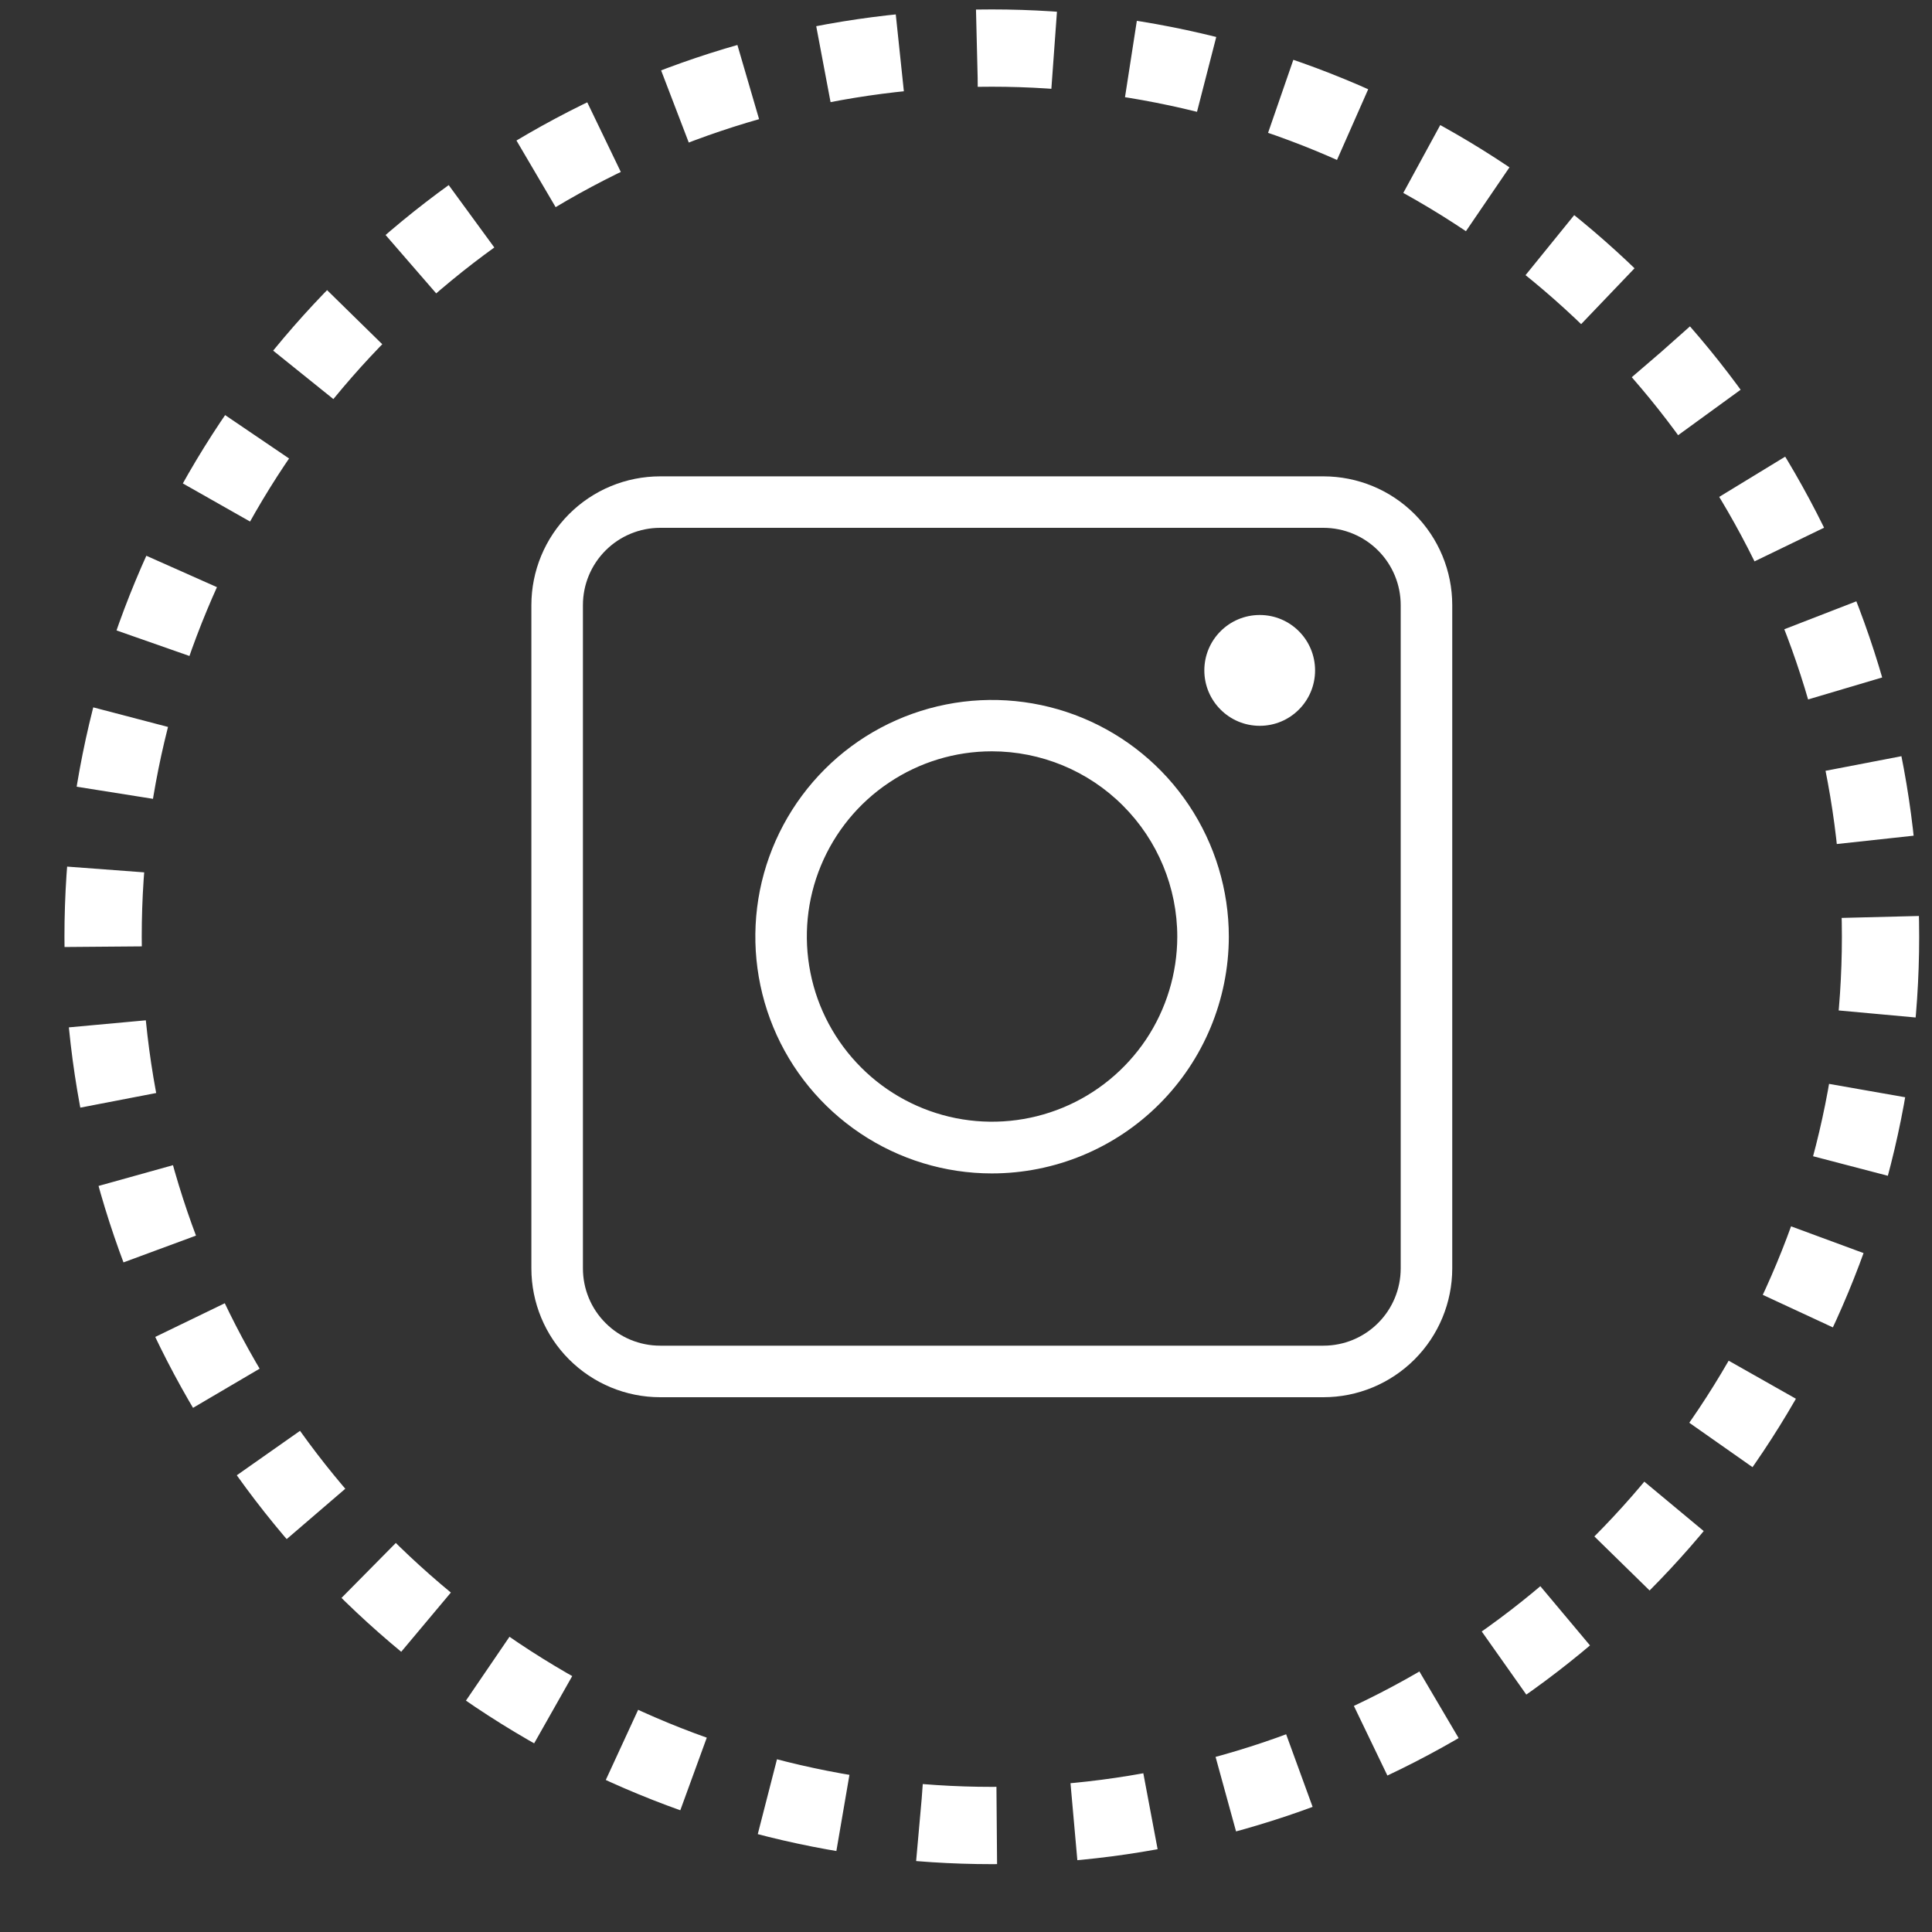 <svg width="25" height="25" viewBox="0 0 25 25" fill="none" xmlns="http://www.w3.org/2000/svg">
<rect x="0" y="0" width="25" height="25" fill="#333333" stroke="none"/>
<path d="M17.125 18.08H8.543C8.101 18.08 7.677 17.904 7.364 17.591C7.052 17.279 6.876 16.855 6.876 16.413V7.83C6.876 7.388 7.052 6.964 7.364 6.652C7.677 6.339 8.101 6.164 8.543 6.164H17.125C17.567 6.164 17.991 6.339 18.304 6.652C18.616 6.964 18.792 7.388 18.792 7.83V16.413C18.792 16.855 18.616 17.279 18.304 17.591C17.991 17.904 17.567 18.08 17.125 18.08ZM8.543 6.83C8.277 6.83 8.023 6.936 7.836 7.123C7.648 7.311 7.543 7.565 7.543 7.83V16.413C7.543 16.678 7.648 16.933 7.836 17.12C8.023 17.308 8.277 17.413 8.543 17.413H17.125C17.39 17.413 17.645 17.308 17.832 17.12C18.02 16.933 18.125 16.678 18.125 16.413V7.83C18.125 7.565 18.02 7.311 17.832 7.123C17.645 6.936 17.39 6.83 17.125 6.83H8.543Z" fill="white"/>
<path d="M12.834 15.184C12.228 15.184 11.636 15.003 11.133 14.666C10.63 14.329 10.237 13.851 10.006 13.291C9.775 12.731 9.715 12.115 9.833 11.521C9.952 10.927 10.244 10.382 10.673 9.953C11.101 9.525 11.647 9.234 12.241 9.116C12.835 8.998 13.451 9.059 14.011 9.291C14.57 9.523 15.049 9.916 15.385 10.42C15.721 10.924 15.901 11.516 15.901 12.122C15.899 12.934 15.576 13.713 15.001 14.287C14.426 14.862 13.647 15.184 12.834 15.184ZM12.834 9.722C12.36 9.722 11.897 9.863 11.504 10.127C11.11 10.39 10.803 10.765 10.622 11.203C10.441 11.64 10.394 12.122 10.487 12.587C10.579 13.051 10.808 13.478 11.143 13.813C11.477 14.148 11.904 14.376 12.369 14.469C12.834 14.561 13.315 14.514 13.753 14.333C14.191 14.152 14.565 13.845 14.829 13.452C15.092 13.058 15.233 12.595 15.234 12.122C15.234 11.485 14.981 10.875 14.531 10.425C14.081 9.974 13.47 9.722 12.834 9.722Z" fill="white"/>
<path d="M16.301 9.392C16.697 9.392 17.017 9.071 17.017 8.675C17.017 8.279 16.697 7.958 16.301 7.958C15.905 7.958 15.584 8.279 15.584 8.675C15.584 9.071 15.905 9.392 16.301 9.392Z" fill="white"/>
<circle cx="12.834" cy="12.122" r="11.5" stroke="white" stroke-dasharray="1 1"/>
</svg>
